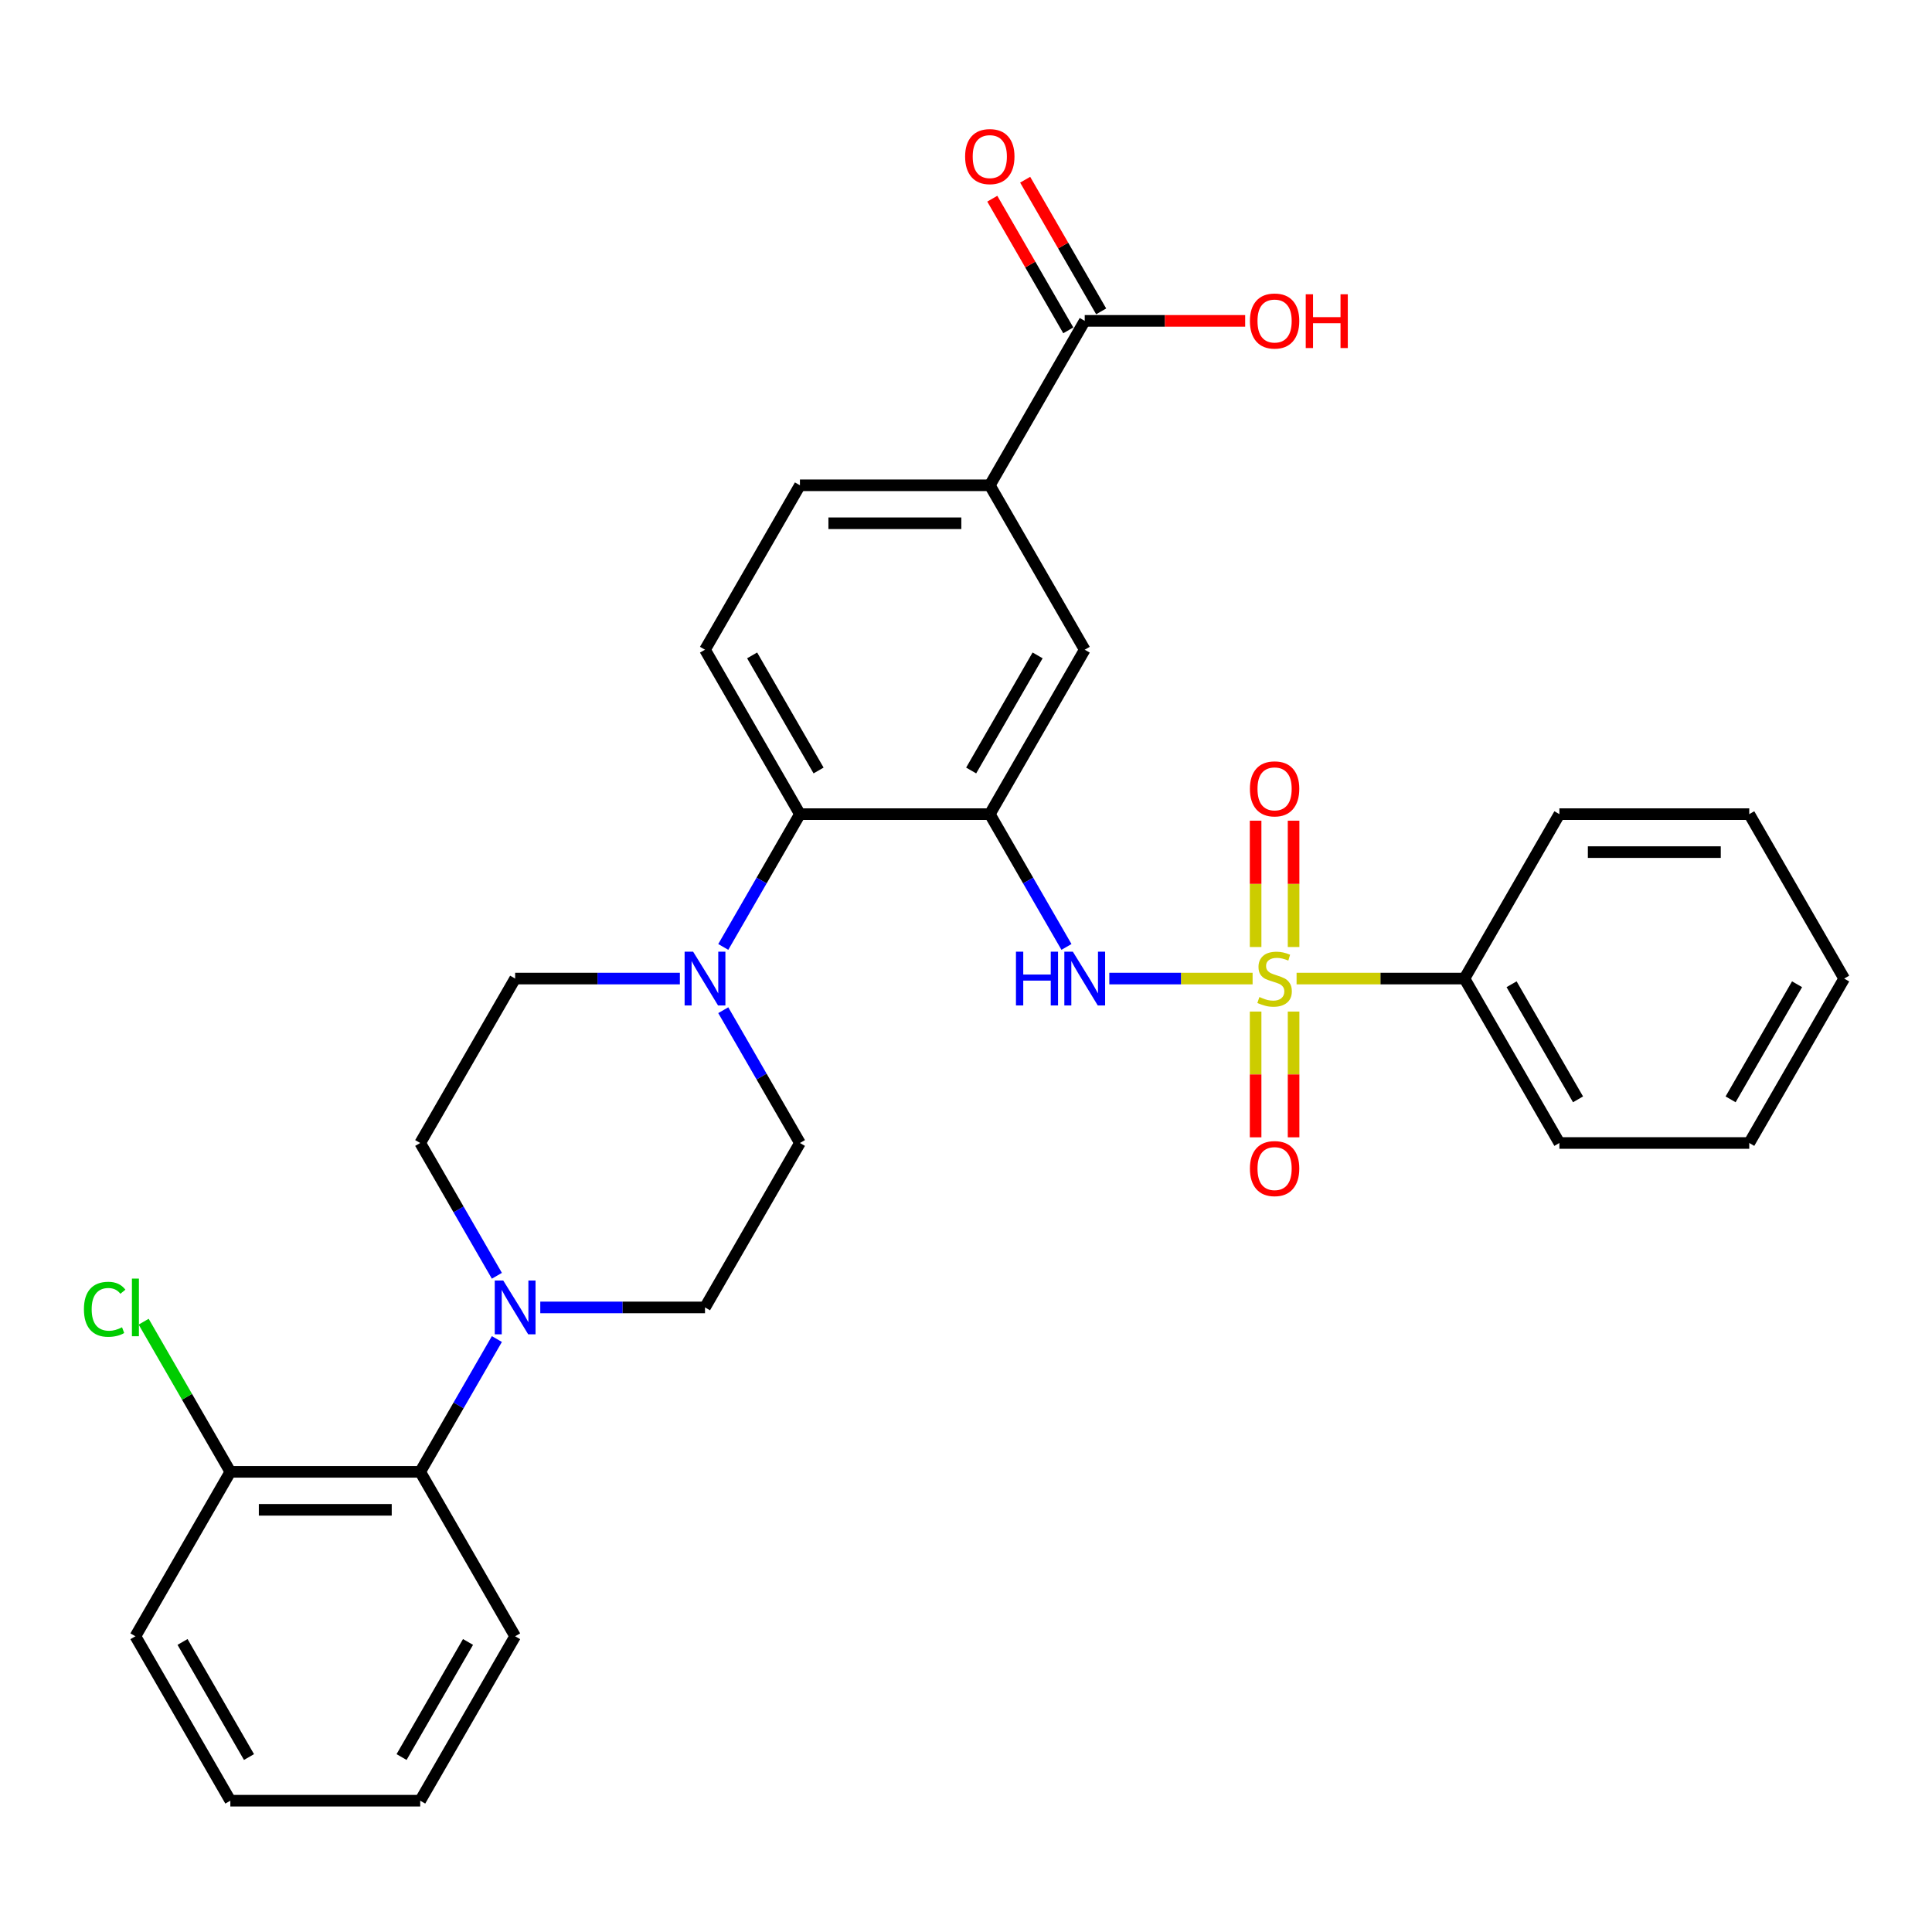 <?xml version='1.0' encoding='iso-8859-1'?>
<svg version='1.1' baseProfile='full'
              xmlns='http://www.w3.org/2000/svg'
                      xmlns:rdkit='http://www.rdkit.org/xml'
                      xmlns:xlink='http://www.w3.org/1999/xlink'
                  xml:space='preserve'
width='1000px' height='1000px' viewBox='0 0 1000 1000'>
<!-- END OF HEADER -->
<rect style='opacity:1.0;fill:#FFFFFF;stroke:none' width='1000' height='1000' x='0' y='0'> </rect>
<path class='bond-1' d='M 648.347,506.504 L 611.265,506.504' style='fill:none;fill-rule:evenodd;stroke:#CCCC00;stroke-width:6px;stroke-linecap:butt;stroke-linejoin:miter;stroke-opacity:1' />
<path class='bond-1' d='M 611.265,506.504 L 574.182,506.504' style='fill:none;fill-rule:evenodd;stroke:#0000FF;stroke-width:6px;stroke-linecap:butt;stroke-linejoin:miter;stroke-opacity:1' />
<path class='bond-9' d='M 669.555,490.172 L 669.555,457.478' style='fill:none;fill-rule:evenodd;stroke:#CCCC00;stroke-width:6px;stroke-linecap:butt;stroke-linejoin:miter;stroke-opacity:1' />
<path class='bond-9' d='M 669.555,457.478 L 669.555,424.785' style='fill:none;fill-rule:evenodd;stroke:#FF0000;stroke-width:6px;stroke-linecap:butt;stroke-linejoin:miter;stroke-opacity:1' />
<path class='bond-9' d='M 649.9,490.172 L 649.9,457.478' style='fill:none;fill-rule:evenodd;stroke:#CCCC00;stroke-width:6px;stroke-linecap:butt;stroke-linejoin:miter;stroke-opacity:1' />
<path class='bond-9' d='M 649.9,457.478 L 649.9,424.785' style='fill:none;fill-rule:evenodd;stroke:#FF0000;stroke-width:6px;stroke-linecap:butt;stroke-linejoin:miter;stroke-opacity:1' />
<path class='bond-10' d='M 649.9,523.584 L 649.9,556.129' style='fill:none;fill-rule:evenodd;stroke:#CCCC00;stroke-width:6px;stroke-linecap:butt;stroke-linejoin:miter;stroke-opacity:1' />
<path class='bond-10' d='M 649.9,556.129 L 649.9,588.675' style='fill:none;fill-rule:evenodd;stroke:#FF0000;stroke-width:6px;stroke-linecap:butt;stroke-linejoin:miter;stroke-opacity:1' />
<path class='bond-10' d='M 669.555,523.584 L 669.555,556.129' style='fill:none;fill-rule:evenodd;stroke:#CCCC00;stroke-width:6px;stroke-linecap:butt;stroke-linejoin:miter;stroke-opacity:1' />
<path class='bond-10' d='M 669.555,556.129 L 669.555,588.675' style='fill:none;fill-rule:evenodd;stroke:#FF0000;stroke-width:6px;stroke-linecap:butt;stroke-linejoin:miter;stroke-opacity:1' />
<path class='bond-11' d='M 671.107,506.504 L 714.554,506.504' style='fill:none;fill-rule:evenodd;stroke:#CCCC00;stroke-width:6px;stroke-linecap:butt;stroke-linejoin:miter;stroke-opacity:1' />
<path class='bond-11' d='M 714.554,506.504 L 758,506.504' style='fill:none;fill-rule:evenodd;stroke:#000000;stroke-width:6px;stroke-linecap:butt;stroke-linejoin:miter;stroke-opacity:1' />
<path class='bond-0' d='M 512.318,421.398 L 532.16,455.765' style='fill:none;fill-rule:evenodd;stroke:#000000;stroke-width:6px;stroke-linecap:butt;stroke-linejoin:miter;stroke-opacity:1' />
<path class='bond-0' d='M 532.16,455.765 L 552.002,490.132' style='fill:none;fill-rule:evenodd;stroke:#0000FF;stroke-width:6px;stroke-linecap:butt;stroke-linejoin:miter;stroke-opacity:1' />
<path class='bond-2' d='M 512.318,421.398 L 414.046,421.398' style='fill:none;fill-rule:evenodd;stroke:#000000;stroke-width:6px;stroke-linecap:butt;stroke-linejoin:miter;stroke-opacity:1' />
<path class='bond-5' d='M 512.318,421.398 L 561.455,336.291' style='fill:none;fill-rule:evenodd;stroke:#000000;stroke-width:6px;stroke-linecap:butt;stroke-linejoin:miter;stroke-opacity:1' />
<path class='bond-5' d='M 502.668,398.805 L 537.063,339.23' style='fill:none;fill-rule:evenodd;stroke:#000000;stroke-width:6px;stroke-linecap:butt;stroke-linejoin:miter;stroke-opacity:1' />
<path class='bond-3' d='M 414.046,421.398 L 394.204,455.765' style='fill:none;fill-rule:evenodd;stroke:#000000;stroke-width:6px;stroke-linecap:butt;stroke-linejoin:miter;stroke-opacity:1' />
<path class='bond-3' d='M 394.204,455.765 L 374.362,490.132' style='fill:none;fill-rule:evenodd;stroke:#0000FF;stroke-width:6px;stroke-linecap:butt;stroke-linejoin:miter;stroke-opacity:1' />
<path class='bond-12' d='M 414.046,421.398 L 364.909,336.291' style='fill:none;fill-rule:evenodd;stroke:#000000;stroke-width:6px;stroke-linecap:butt;stroke-linejoin:miter;stroke-opacity:1' />
<path class='bond-12' d='M 423.697,398.805 L 389.301,339.23' style='fill:none;fill-rule:evenodd;stroke:#000000;stroke-width:6px;stroke-linecap:butt;stroke-linejoin:miter;stroke-opacity:1' />
<path class='bond-14' d='M 351.898,506.504 L 309.267,506.504' style='fill:none;fill-rule:evenodd;stroke:#0000FF;stroke-width:6px;stroke-linecap:butt;stroke-linejoin:miter;stroke-opacity:1' />
<path class='bond-14' d='M 309.267,506.504 L 266.637,506.504' style='fill:none;fill-rule:evenodd;stroke:#000000;stroke-width:6px;stroke-linecap:butt;stroke-linejoin:miter;stroke-opacity:1' />
<path class='bond-15' d='M 374.362,522.877 L 394.204,557.244' style='fill:none;fill-rule:evenodd;stroke:#0000FF;stroke-width:6px;stroke-linecap:butt;stroke-linejoin:miter;stroke-opacity:1' />
<path class='bond-15' d='M 394.204,557.244 L 414.046,591.611' style='fill:none;fill-rule:evenodd;stroke:#000000;stroke-width:6px;stroke-linecap:butt;stroke-linejoin:miter;stroke-opacity:1' />
<path class='bond-4' d='M 279.648,676.718 L 322.279,676.718' style='fill:none;fill-rule:evenodd;stroke:#0000FF;stroke-width:6px;stroke-linecap:butt;stroke-linejoin:miter;stroke-opacity:1' />
<path class='bond-4' d='M 322.279,676.718 L 364.909,676.718' style='fill:none;fill-rule:evenodd;stroke:#000000;stroke-width:6px;stroke-linecap:butt;stroke-linejoin:miter;stroke-opacity:1' />
<path class='bond-8' d='M 257.184,693.09 L 237.342,727.457' style='fill:none;fill-rule:evenodd;stroke:#0000FF;stroke-width:6px;stroke-linecap:butt;stroke-linejoin:miter;stroke-opacity:1' />
<path class='bond-8' d='M 237.342,727.457 L 217.5,761.824' style='fill:none;fill-rule:evenodd;stroke:#000000;stroke-width:6px;stroke-linecap:butt;stroke-linejoin:miter;stroke-opacity:1' />
<path class='bond-33' d='M 257.184,660.345 L 237.342,625.978' style='fill:none;fill-rule:evenodd;stroke:#0000FF;stroke-width:6px;stroke-linecap:butt;stroke-linejoin:miter;stroke-opacity:1' />
<path class='bond-33' d='M 237.342,625.978 L 217.5,591.611' style='fill:none;fill-rule:evenodd;stroke:#000000;stroke-width:6px;stroke-linecap:butt;stroke-linejoin:miter;stroke-opacity:1' />
<path class='bond-7' d='M 561.455,336.291 L 512.318,251.185' style='fill:none;fill-rule:evenodd;stroke:#000000;stroke-width:6px;stroke-linecap:butt;stroke-linejoin:miter;stroke-opacity:1' />
<path class='bond-6' d='M 561.455,166.078 L 512.318,251.185' style='fill:none;fill-rule:evenodd;stroke:#000000;stroke-width:6px;stroke-linecap:butt;stroke-linejoin:miter;stroke-opacity:1' />
<path class='bond-19' d='M 569.965,161.164 L 550.294,127.092' style='fill:none;fill-rule:evenodd;stroke:#000000;stroke-width:6px;stroke-linecap:butt;stroke-linejoin:miter;stroke-opacity:1' />
<path class='bond-19' d='M 550.294,127.092 L 530.622,93.019' style='fill:none;fill-rule:evenodd;stroke:#FF0000;stroke-width:6px;stroke-linecap:butt;stroke-linejoin:miter;stroke-opacity:1' />
<path class='bond-19' d='M 552.944,170.992 L 533.272,136.919' style='fill:none;fill-rule:evenodd;stroke:#000000;stroke-width:6px;stroke-linecap:butt;stroke-linejoin:miter;stroke-opacity:1' />
<path class='bond-19' d='M 533.272,136.919 L 513.601,102.847' style='fill:none;fill-rule:evenodd;stroke:#FF0000;stroke-width:6px;stroke-linecap:butt;stroke-linejoin:miter;stroke-opacity:1' />
<path class='bond-20' d='M 561.455,166.078 L 602.975,166.078' style='fill:none;fill-rule:evenodd;stroke:#000000;stroke-width:6px;stroke-linecap:butt;stroke-linejoin:miter;stroke-opacity:1' />
<path class='bond-20' d='M 602.975,166.078 L 644.495,166.078' style='fill:none;fill-rule:evenodd;stroke:#FF0000;stroke-width:6px;stroke-linecap:butt;stroke-linejoin:miter;stroke-opacity:1' />
<path class='bond-17' d='M 512.318,251.185 L 414.046,251.185' style='fill:none;fill-rule:evenodd;stroke:#000000;stroke-width:6px;stroke-linecap:butt;stroke-linejoin:miter;stroke-opacity:1' />
<path class='bond-17' d='M 497.578,270.839 L 428.787,270.839' style='fill:none;fill-rule:evenodd;stroke:#000000;stroke-width:6px;stroke-linecap:butt;stroke-linejoin:miter;stroke-opacity:1' />
<path class='bond-18' d='M 217.5,761.824 L 119.228,761.824' style='fill:none;fill-rule:evenodd;stroke:#000000;stroke-width:6px;stroke-linecap:butt;stroke-linejoin:miter;stroke-opacity:1' />
<path class='bond-18' d='M 202.76,781.479 L 133.969,781.479' style='fill:none;fill-rule:evenodd;stroke:#000000;stroke-width:6px;stroke-linecap:butt;stroke-linejoin:miter;stroke-opacity:1' />
<path class='bond-22' d='M 217.5,761.824 L 266.637,846.931' style='fill:none;fill-rule:evenodd;stroke:#000000;stroke-width:6px;stroke-linecap:butt;stroke-linejoin:miter;stroke-opacity:1' />
<path class='bond-23' d='M 758,506.504 L 807.136,591.611' style='fill:none;fill-rule:evenodd;stroke:#000000;stroke-width:6px;stroke-linecap:butt;stroke-linejoin:miter;stroke-opacity:1' />
<path class='bond-23' d='M 782.392,509.443 L 816.787,569.018' style='fill:none;fill-rule:evenodd;stroke:#000000;stroke-width:6px;stroke-linecap:butt;stroke-linejoin:miter;stroke-opacity:1' />
<path class='bond-24' d='M 758,506.504 L 807.136,421.398' style='fill:none;fill-rule:evenodd;stroke:#000000;stroke-width:6px;stroke-linecap:butt;stroke-linejoin:miter;stroke-opacity:1' />
<path class='bond-32' d='M 364.909,336.291 L 414.046,251.185' style='fill:none;fill-rule:evenodd;stroke:#000000;stroke-width:6px;stroke-linecap:butt;stroke-linejoin:miter;stroke-opacity:1' />
<path class='bond-13' d='M 217.5,591.611 L 266.637,506.504' style='fill:none;fill-rule:evenodd;stroke:#000000;stroke-width:6px;stroke-linecap:butt;stroke-linejoin:miter;stroke-opacity:1' />
<path class='bond-16' d='M 414.046,591.611 L 364.909,676.718' style='fill:none;fill-rule:evenodd;stroke:#000000;stroke-width:6px;stroke-linecap:butt;stroke-linejoin:miter;stroke-opacity:1' />
<path class='bond-21' d='M 119.228,761.824 L 96.792,722.965' style='fill:none;fill-rule:evenodd;stroke:#000000;stroke-width:6px;stroke-linecap:butt;stroke-linejoin:miter;stroke-opacity:1' />
<path class='bond-21' d='M 96.792,722.965 L 74.356,684.105' style='fill:none;fill-rule:evenodd;stroke:#00CC00;stroke-width:6px;stroke-linecap:butt;stroke-linejoin:miter;stroke-opacity:1' />
<path class='bond-25' d='M 119.228,761.824 L 70.091,846.931' style='fill:none;fill-rule:evenodd;stroke:#000000;stroke-width:6px;stroke-linecap:butt;stroke-linejoin:miter;stroke-opacity:1' />
<path class='bond-26' d='M 266.637,846.931 L 217.5,932.038' style='fill:none;fill-rule:evenodd;stroke:#000000;stroke-width:6px;stroke-linecap:butt;stroke-linejoin:miter;stroke-opacity:1' />
<path class='bond-26' d='M 242.245,849.87 L 207.85,909.444' style='fill:none;fill-rule:evenodd;stroke:#000000;stroke-width:6px;stroke-linecap:butt;stroke-linejoin:miter;stroke-opacity:1' />
<path class='bond-28' d='M 807.136,591.611 L 905.409,591.611' style='fill:none;fill-rule:evenodd;stroke:#000000;stroke-width:6px;stroke-linecap:butt;stroke-linejoin:miter;stroke-opacity:1' />
<path class='bond-29' d='M 807.136,421.398 L 905.409,421.398' style='fill:none;fill-rule:evenodd;stroke:#000000;stroke-width:6px;stroke-linecap:butt;stroke-linejoin:miter;stroke-opacity:1' />
<path class='bond-29' d='M 821.877,441.052 L 890.668,441.052' style='fill:none;fill-rule:evenodd;stroke:#000000;stroke-width:6px;stroke-linecap:butt;stroke-linejoin:miter;stroke-opacity:1' />
<path class='bond-34' d='M 70.091,846.931 L 119.228,932.038' style='fill:none;fill-rule:evenodd;stroke:#000000;stroke-width:6px;stroke-linecap:butt;stroke-linejoin:miter;stroke-opacity:1' />
<path class='bond-34' d='M 94.483,849.87 L 128.879,909.444' style='fill:none;fill-rule:evenodd;stroke:#000000;stroke-width:6px;stroke-linecap:butt;stroke-linejoin:miter;stroke-opacity:1' />
<path class='bond-27' d='M 217.5,932.038 L 119.228,932.038' style='fill:none;fill-rule:evenodd;stroke:#000000;stroke-width:6px;stroke-linecap:butt;stroke-linejoin:miter;stroke-opacity:1' />
<path class='bond-31' d='M 905.409,591.611 L 954.545,506.504' style='fill:none;fill-rule:evenodd;stroke:#000000;stroke-width:6px;stroke-linecap:butt;stroke-linejoin:miter;stroke-opacity:1' />
<path class='bond-31' d='M 895.758,569.018 L 930.154,509.443' style='fill:none;fill-rule:evenodd;stroke:#000000;stroke-width:6px;stroke-linecap:butt;stroke-linejoin:miter;stroke-opacity:1' />
<path class='bond-30' d='M 905.409,421.398 L 954.545,506.504' style='fill:none;fill-rule:evenodd;stroke:#000000;stroke-width:6px;stroke-linecap:butt;stroke-linejoin:miter;stroke-opacity:1' />
<path  class='atom-0' d='M 651.866 516.057
Q 652.18 516.174, 653.477 516.725
Q 654.775 517.275, 656.19 517.629
Q 657.644 517.943, 659.059 517.943
Q 661.693 517.943, 663.226 516.685
Q 664.759 515.388, 664.759 513.148
Q 664.759 511.615, 663.973 510.671
Q 663.226 509.728, 662.047 509.217
Q 660.867 508.706, 658.902 508.116
Q 656.425 507.369, 654.932 506.662
Q 653.477 505.954, 652.416 504.46
Q 651.394 502.967, 651.394 500.451
Q 651.394 496.952, 653.752 494.79
Q 656.15 492.628, 660.867 492.628
Q 664.091 492.628, 667.747 494.161
L 666.842 497.188
Q 663.501 495.812, 660.985 495.812
Q 658.273 495.812, 656.779 496.952
Q 655.286 498.053, 655.325 499.979
Q 655.325 501.473, 656.072 502.377
Q 656.858 503.281, 657.959 503.792
Q 659.099 504.303, 660.985 504.893
Q 663.501 505.679, 664.995 506.465
Q 666.489 507.251, 667.55 508.863
Q 668.651 510.435, 668.651 513.148
Q 668.651 517, 666.056 519.083
Q 663.501 521.127, 659.216 521.127
Q 656.74 521.127, 654.853 520.577
Q 653.006 520.066, 650.804 519.162
L 651.866 516.057
' fill='#CCCC00'/>
<path  class='atom-2' d='M 525.86 492.589
L 529.634 492.589
L 529.634 504.421
L 543.864 504.421
L 543.864 492.589
L 547.638 492.589
L 547.638 520.42
L 543.864 520.42
L 543.864 507.566
L 529.634 507.566
L 529.634 520.42
L 525.86 520.42
L 525.86 492.589
' fill='#0000FF'/>
<path  class='atom-2' d='M 555.303 492.589
L 564.423 507.33
Q 565.327 508.784, 566.781 511.418
Q 568.236 514.052, 568.314 514.209
L 568.314 492.589
L 572.009 492.589
L 572.009 520.42
L 568.196 520.42
L 558.408 504.303
Q 557.268 502.416, 556.05 500.254
Q 554.871 498.092, 554.517 497.424
L 554.517 520.42
L 550.9 520.42
L 550.9 492.589
L 555.303 492.589
' fill='#0000FF'/>
<path  class='atom-4' d='M 358.758 492.589
L 367.877 507.33
Q 368.781 508.784, 370.236 511.418
Q 371.69 514.052, 371.769 514.209
L 371.769 492.589
L 375.464 492.589
L 375.464 520.42
L 371.651 520.42
L 361.863 504.303
Q 360.723 502.416, 359.504 500.254
Q 358.325 498.092, 357.971 497.424
L 357.971 520.42
L 354.355 520.42
L 354.355 492.589
L 358.758 492.589
' fill='#0000FF'/>
<path  class='atom-5' d='M 260.485 662.802
L 269.605 677.543
Q 270.509 678.998, 271.963 681.631
Q 273.418 684.265, 273.496 684.422
L 273.496 662.802
L 277.191 662.802
L 277.191 690.633
L 273.378 690.633
L 263.59 674.516
Q 262.45 672.63, 261.232 670.468
Q 260.053 668.306, 259.699 667.637
L 259.699 690.633
L 256.082 690.633
L 256.082 662.802
L 260.485 662.802
' fill='#0000FF'/>
<path  class='atom-10' d='M 646.952 408.31
Q 646.952 401.628, 650.254 397.893
Q 653.556 394.159, 659.727 394.159
Q 665.899 394.159, 669.201 397.893
Q 672.503 401.628, 672.503 408.31
Q 672.503 415.072, 669.162 418.924
Q 665.82 422.737, 659.727 422.737
Q 653.595 422.737, 650.254 418.924
Q 646.952 415.111, 646.952 408.31
M 659.727 419.592
Q 663.973 419.592, 666.253 416.762
Q 668.572 413.892, 668.572 408.31
Q 668.572 402.846, 666.253 400.095
Q 663.973 397.304, 659.727 397.304
Q 655.482 397.304, 653.163 400.055
Q 650.883 402.807, 650.883 408.31
Q 650.883 413.932, 653.163 416.762
Q 655.482 419.592, 659.727 419.592
' fill='#FF0000'/>
<path  class='atom-11' d='M 646.952 604.856
Q 646.952 598.173, 650.254 594.439
Q 653.556 590.704, 659.727 590.704
Q 665.899 590.704, 669.201 594.439
Q 672.503 598.173, 672.503 604.856
Q 672.503 611.617, 669.162 615.469
Q 665.82 619.282, 659.727 619.282
Q 653.595 619.282, 650.254 615.469
Q 646.952 611.656, 646.952 604.856
M 659.727 616.137
Q 663.973 616.137, 666.253 613.307
Q 668.572 610.438, 668.572 604.856
Q 668.572 599.392, 666.253 596.64
Q 663.973 593.849, 659.727 593.849
Q 655.482 593.849, 653.163 596.601
Q 650.883 599.352, 650.883 604.856
Q 650.883 610.477, 653.163 613.307
Q 655.482 616.137, 659.727 616.137
' fill='#FF0000'/>
<path  class='atom-20' d='M 499.543 81.05
Q 499.543 74.367, 502.845 70.633
Q 506.147 66.899, 512.318 66.899
Q 518.49 66.899, 521.792 70.633
Q 525.094 74.367, 525.094 81.05
Q 525.094 87.811, 521.753 91.663
Q 518.411 95.476, 512.318 95.476
Q 506.186 95.476, 502.845 91.663
Q 499.543 87.85, 499.543 81.05
M 512.318 92.332
Q 516.564 92.332, 518.844 89.501
Q 521.163 86.632, 521.163 81.05
Q 521.163 75.586, 518.844 72.834
Q 516.564 70.043, 512.318 70.043
Q 508.073 70.043, 505.754 72.795
Q 503.474 75.547, 503.474 81.05
Q 503.474 86.671, 505.754 89.501
Q 508.073 92.332, 512.318 92.332
' fill='#FF0000'/>
<path  class='atom-21' d='M 646.952 166.157
Q 646.952 159.474, 650.254 155.74
Q 653.556 152.005, 659.727 152.005
Q 665.899 152.005, 669.201 155.74
Q 672.503 159.474, 672.503 166.157
Q 672.503 172.918, 669.162 176.77
Q 665.82 180.583, 659.727 180.583
Q 653.595 180.583, 650.254 176.77
Q 646.952 172.957, 646.952 166.157
M 659.727 177.438
Q 663.973 177.438, 666.253 174.608
Q 668.572 171.738, 668.572 166.157
Q 668.572 160.693, 666.253 157.941
Q 663.973 155.15, 659.727 155.15
Q 655.482 155.15, 653.163 157.902
Q 650.883 160.653, 650.883 166.157
Q 650.883 171.778, 653.163 174.608
Q 655.482 177.438, 659.727 177.438
' fill='#FF0000'/>
<path  class='atom-21' d='M 675.844 152.32
L 679.618 152.32
L 679.618 164.152
L 693.848 164.152
L 693.848 152.32
L 697.621 152.32
L 697.621 180.151
L 693.848 180.151
L 693.848 167.297
L 679.618 167.297
L 679.618 180.151
L 675.844 180.151
L 675.844 152.32
' fill='#FF0000'/>
<path  class='atom-22' d='M 43.44 677.681
Q 43.44 670.762, 46.663 667.146
Q 49.926 663.49, 56.097 663.49
Q 61.837 663.49, 64.903 667.539
L 62.308 669.662
Q 60.068 666.714, 56.097 666.714
Q 51.891 666.714, 49.651 669.544
Q 47.449 672.335, 47.449 677.681
Q 47.449 683.184, 49.729 686.014
Q 52.049 688.845, 56.53 688.845
Q 59.596 688.845, 63.173 686.997
L 64.274 689.945
Q 62.819 690.889, 60.618 691.439
Q 58.417 691.989, 55.98 691.989
Q 49.926 691.989, 46.663 688.294
Q 43.44 684.599, 43.44 677.681
' fill='#00CC00'/>
<path  class='atom-22' d='M 68.283 661.8
L 71.9 661.8
L 71.9 691.635
L 68.283 691.635
L 68.283 661.8
' fill='#00CC00'/>
</svg>
